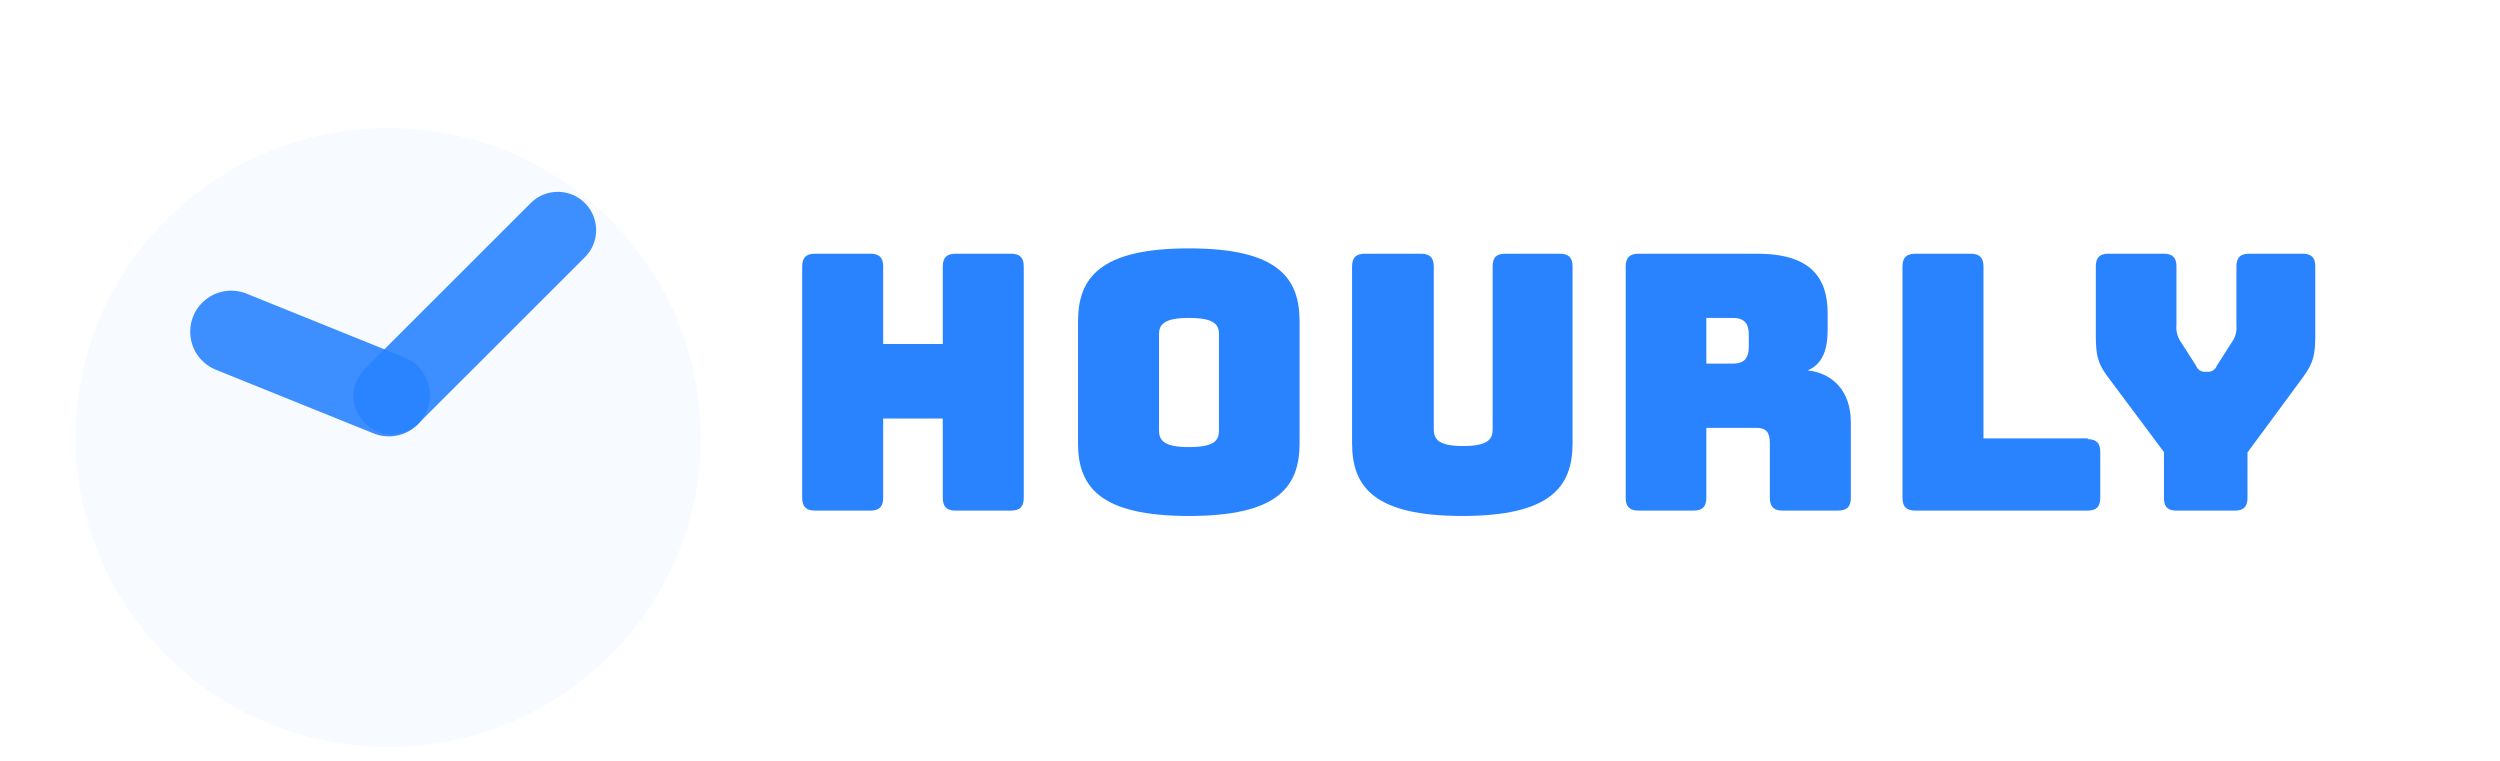 <svg xmlns="http://www.w3.org/2000/svg" xmlns:xlink="http://www.w3.org/1999/xlink" id="Logo" width="578" height="176" viewBox="0 0 578 176">
<defs>
    <style>
      .cls-1 {
        fill: #FFFFFF;
      }

      .cls-2 {
        mix-blend-mode: multiply;
        fill: #2983FF;
	opacity: 0.2;
        filter: url(#filter);
      }

      .cls-3, .cls-4 {
        fill: #2983FF;
        fill-rule: evenodd;
      }

      .cls-3 {
        opacity: 0.9;
      }
    </style>
    <linearGradient id="linear-gradient" x1="244.162" x2="333.838" y2="176" gradientUnits="userSpaceOnUse">
      <stop offset="0" stop-color="#386cff"/>
      <stop offset="1" stop-color="#1ba9ff"/>
    </linearGradient>
    <linearGradient id="linear-gradient-2" x1="89.75" y1="159.688" x2="89.75" y2="16.625" gradientUnits="userSpaceOnUse">
      <stop offset="0" stop-color="#13a9e0"/>
      <stop offset="1" stop-color="#113acc"/>
    </linearGradient>
    <filter id="filter" x="17.5" y="16.625" width="144.5" height="143.063" filterUnits="userSpaceOnUse">
      <feGaussianBlur result="blur" stdDeviation="8.246" in="SourceAlpha"/>
      <feFlood result="flood" flood-opacity="0.16"/>
      <feComposite result="composite" operator="out" in2="blur"/>
      <feOffset result="offset" dy="13"/>
      <feComposite result="composite-2" operator="in" in2="SourceAlpha"/>
      <feBlend result="blend" in2="SourceGraphic"/>
    </filter>
  </defs>
  <rect id="BG" class="cls-1" width="578" height="176" rx="88" ry="88"/>
  <g id="Content">
    <ellipse id="Clock_BG_Elliipse" data-name="Clock BG Elliipse" class="cls-2" cx="89.75" cy="88.156" rx="72.25" ry="71.531"/>
    <g id="Clock_Hands" data-name="Clock Hands" style="&#10;    /* fill: #2983FF; */&#10;">
      <path id="Rounded_Rectangle_1" data-name="Rounded Rectangle 1" class="cls-3" d="M135.226,46.954a8.844,8.844,0,0,1,0,12.514L96.759,97.9A8.852,8.852,0,0,1,84.235,85.389L122.7,46.954A8.861,8.861,0,0,1,135.226,46.954Z"/>
      <path id="Rounded_Rectangle_1_copy" data-name="Rounded Rectangle 1 copy" class="cls-3" d="M57.019,67.9L93.384,82.578a9.482,9.482,0,1,1-7.107,17.581L49.912,85.483A9.482,9.482,0,1,1,57.019,67.9Z"/>
    </g>
    <g id="Type">
      <path id="Hou" class="cls-4" d="M201.222,118.053c2.062,0,2.97-.907,2.97-2.969V96.771h13.776v18.313c0,2.062.907,2.969,2.969,2.969h12.786c2.063,0,2.97-.907,2.97-2.969V61.63c0-2.062-.907-2.97-2.97-2.97H220.937c-2.062,0-2.969.907-2.969,2.97v17.9H204.192V61.63c0-2.062-.908-2.97-2.97-2.97H188.436c-2.062,0-2.97.907-2.97,2.97v53.454c0,2.062.908,2.969,2.97,2.969h12.786Zm99.242-15.59V74.334c0-10.064-4.949-16.91-25.572-16.91s-25.654,6.847-25.654,16.911v28.129c0,10.064,5.032,16.828,25.654,16.828S300.464,112.527,300.464,102.463Zm-32.5-2.97V77.3c0-2.145.99-3.795,6.929-3.795,6.022,0,6.93,1.65,6.93,3.795v22.19c0,2.227-.908,3.877-6.93,3.877C268.953,103.37,267.963,101.72,267.963,99.493Zm95.614,2.97V61.63c0-2.062-.908-2.97-2.97-2.97H348.069c-2.145,0-2.97.907-2.97,2.97V99.246c0,2.227-.99,3.877-6.847,3.877-5.774,0-6.764-1.65-6.764-3.877V61.63c0-2.062-.907-2.97-2.97-2.97h-12.95c-2.063,0-2.97.907-2.97,2.97v40.833c0,10.064,5.032,16.828,25.489,16.828S363.577,112.527,363.577,102.463Z"/>
      <path id="L" class="cls-4" d="M482.612,101.53c2.062,0,2.969.907,2.969,2.969v10.585c0,2.062-.907,2.969-2.969,2.969H442.824c-2.062,0-2.97-.907-2.97-2.969V61.63c0-2.062.908-2.97,2.97-2.97H455.61c2.062,0,2.97.907,2.97,2.97v39.733h24.3Z"/>
      <path id="y" class="cls-4" d="M516.651,118.053c2.062,0,2.97-.907,2.97-2.969V104.607l12.538-16.992c2.475-3.382,3.135-5.032,3.135-10.146V61.63c0-2.062-.908-2.97-2.97-2.97H520.033c-2.062,0-2.97.907-2.97,2.97V75.158a5.9,5.9,0,0,1-.742,3.465l-3.8,5.939a2.137,2.137,0,0,1-1.979,1.4h-0.825a2.137,2.137,0,0,1-1.98-1.4l-3.8-5.939a5.9,5.9,0,0,1-.742-3.465V61.63c0-2.062-.907-2.97-2.97-2.97h-12.7c-2.062,0-2.97.907-2.97,2.97V77.468c0,5.114.578,6.764,3.135,10.146l12.621,16.911v10.559c0,2.062.825,2.969,2.969,2.969h13.364Z"/>
      <path id="r" class="cls-4" d="M394.505,73.509h6.187c2.887,0,3.629,1.65,3.629,3.877v2.8c0,2.227-.742,3.877-3.629,3.877h-6.187V73.509Zm-2.97,44.544c2.062,0,2.97-.907,2.97-2.969V98.916h11.548c2.31,0,3.135,1.072,3.135,3.547v12.621c0,2.062.907,2.969,2.97,2.969h12.786c2.062,0,2.969-.907,2.969-2.969V97.6c0-6.929-3.959-11.3-9.981-11.961,3.465-1.485,4.62-4.784,4.62-9.4V72.436c0-8.166-3.878-13.776-16.251-13.776H378.832c-2.063,0-2.97.907-2.97,2.97v53.454c0,2.062.907,2.969,2.97,2.969h12.7Z"/>
    </g>
  </g>
</svg>